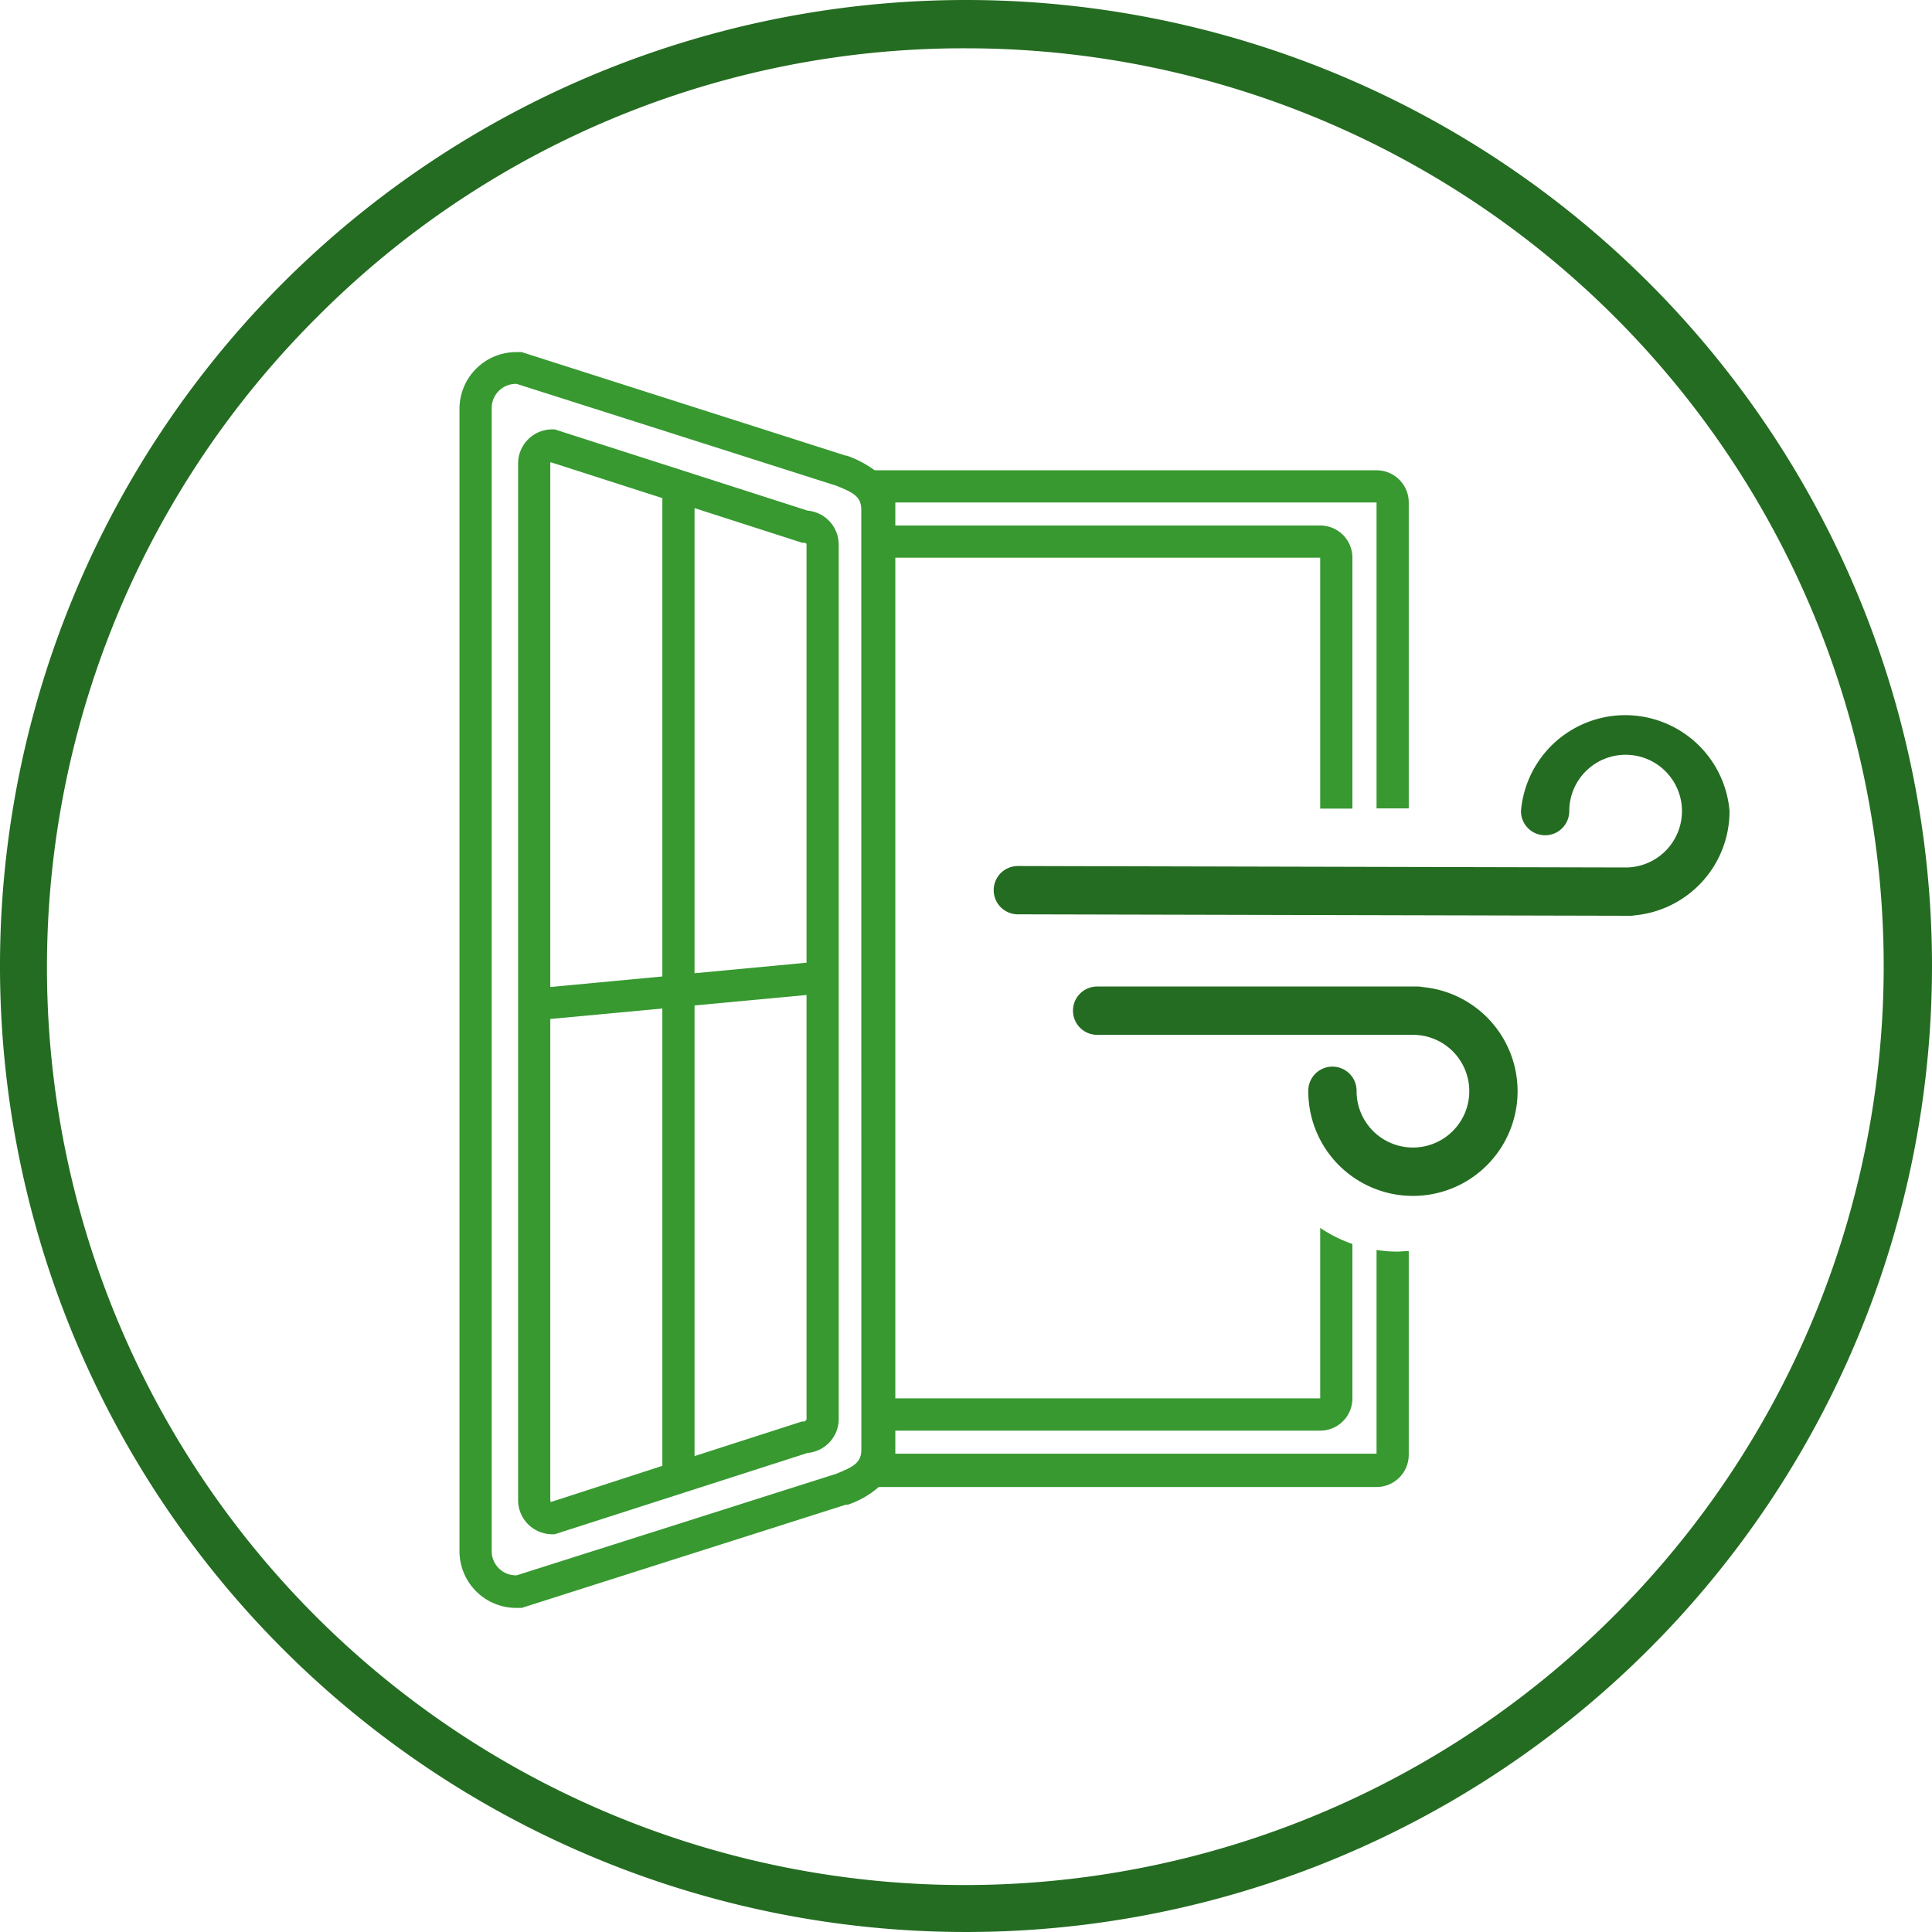 <svg id="Ebene_1" data-name="Ebene 1" xmlns="http://www.w3.org/2000/svg" viewBox="0 0 240 240"><defs><style>.cls-1{fill:#246c21}.cls-2{fill:#379930}</style></defs><path class="cls-1" d="M120 6a114 114 0 0 1 80.61 194.61A114 114 0 1 1 39.39 39.39 113.26 113.26 0 0 1 120 6m0-6a120 120 0 1 0 120 120A120 120 0 0 0 120 0Z" id="Outline"/><path class="cls-2" d="M171 155.27v25.31h-59.78v-2.86H164a4 4 0 0 0 4-4v-19.19a16.91 16.91 0 0 1-4-2v21.18h-52.78V69.28H164v31.17h4V69.28a4 4 0 0 0-4-4h-52.78v-2.86H171v38h4v-38a4 4 0 0 0-4-4h-62.35a13.15 13.15 0 0 0-3.27-1.75l-.15-.06h-.14L65.4 43.93l-.59-.19h-.62a7.05 7.05 0 0 0-7.11 7v142a7.05 7.05 0 0 0 7.11 7h.62l.59-.19 39.69-12.64h.25a11.16 11.16 0 0 0 3.82-2.19H171a4 4 0 0 0 4-4v-25.31c-.47 0-1 .07-1.44.07a16.45 16.45 0 0 1-2.56-.21Zm-64 24.81c0 1.64-1 2.14-3.12 3l-39.69 12.61a3 3 0 0 1-3.11-3v-142a3 3 0 0 1 3.11-3l39.68 12.64c2.09.84 3.12 1.33 3.12 3Z"/><path class="cls-1" d="M176.7 122.61a2.88 2.88 0 0 0-.59-.06h-39.82a3 3 0 1 0 0 6h39.23a7 7 0 1 1-7 6.95 3 3 0 0 0-6 0 13 13 0 1 0 14.13-12.89ZM214.85 100.76a13 13 0 0 0-25.91 0 3 3 0 0 0 6 0 7 7 0 1 1 6.95 7l-75.45-.18a3 3 0 0 0 0 6l76.08.18a3.18 3.18 0 0 0 .62-.06 13 13 0 0 0 11.71-12.94Z"/><path class="cls-2" d="m100.31 63.43-31.4-10.09h-.31a4.24 4.24 0 0 0-4.24 4.24v128.77a4.24 4.24 0 0 0 4.24 4.24h.31l31.4-10.1a4.24 4.24 0 0 0 3.88-4.22V67.66a4.25 4.25 0 0 0-3.88-4.23Zm-.36 4a.23.23 0 0 1 .24.24v51.92l-13.91 1.31V63.12l13.36 4.3Zm-31.5-10 13.83 4.45v59.42l-13.92 1.31v-65a.26.26 0 0 1 .09-.22Zm0 129.15a.28.28 0 0 1-.09-.19v-59.81l13.92-1.3v56.81Zm31.5-10h-.31l-13.36 4.3V124.9l13.91-1.3v52.67a.24.24 0 0 1-.19.24Z"/></svg>